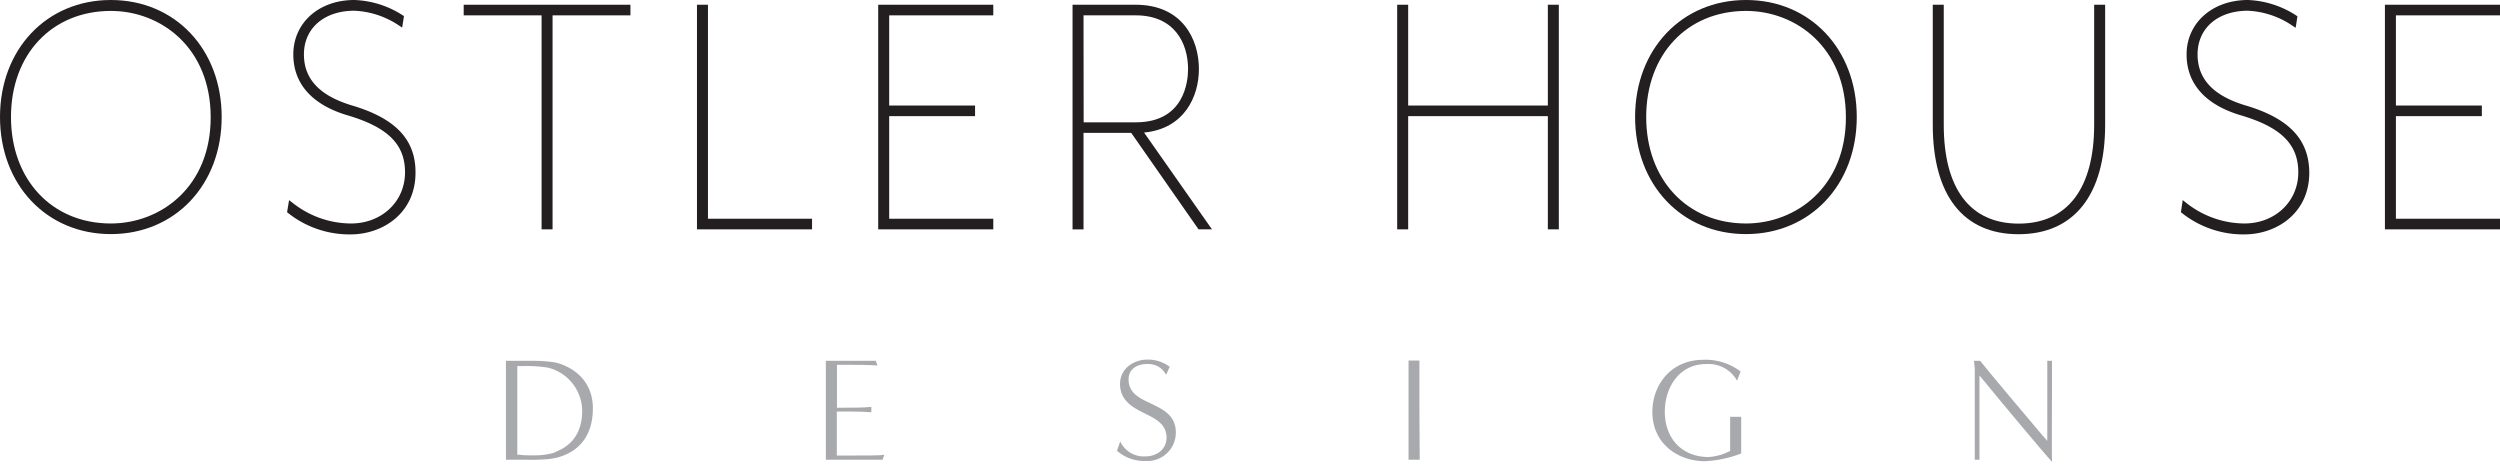 <svg width="400.59" height="75.28" id="Layer_1" data-name="Layer 1" xmlns="http://www.w3.org/2000/svg" viewBox="0 0 400.59 75.28"><defs><style>.cls-1{fill:#231f20;}.cls-2{fill:#a8a9ac;}</style></defs><path class="cls-1" d="M17.76,0C7.47,0,0,7.89,0,18.75S7.47,37.51,17.76,37.51s17.76-7.89,17.76-18.76S28.05,0,17.76,0Zm0,35.81c-9.42,0-16-7-16-17.06s6.58-17,16-17c8,0,16,5.86,16,17.05S25.72,35.81,17.76,35.81Z"/><path class="cls-1" d="M56.51,16.93c-5.25-1.55-7.81-4.24-7.81-8.21,0-4.2,3.25-7,8.08-7A13.83,13.83,0,0,1,63.8,4l.64.42.29-1.84-.28-.18A15.21,15.21,0,0,0,56.78,0C51.08,0,47,3.67,47,8.72c0,4.69,3,8.07,8.69,9.76,6.46,1.91,9.21,4.64,9.21,9.14,0,4.67-3.72,8.19-8.66,8.19A15.12,15.12,0,0,1,47,32.59l-.68-.52L46,34l.22.18a15.81,15.81,0,0,0,9.94,3.38c5.18,0,10.42-3.4,10.42-9.89C66.61,22.38,63.4,19,56.51,16.93Z"/><polygon class="cls-1" points="74.3 2.46 86.78 2.46 86.78 36.75 88.54 36.75 88.54 2.46 101.02 2.46 101.02 0.76 74.3 0.76 74.3 2.46"/><polygon class="cls-1" points="113.44 0.76 111.68 0.76 111.68 36.75 130.12 36.75 130.12 35.05 113.44 35.05 113.44 0.76"/><polygon class="cls-1" points="140.72 36.75 159.16 36.75 159.16 35.05 142.48 35.05 142.48 18.61 156.24 18.61 156.24 16.91 142.48 16.91 142.48 2.46 159.16 2.46 159.16 0.76 140.72 0.76 140.72 36.75"/><path class="cls-1" d="M192.11,11.06c0-4.75-2.65-10.3-10.13-10.3H171.86v36h1.76V21.29h7.64l10.79,15.46h2.15L183.32,21.24C189.78,20.63,192.11,15.46,192.11,11.06Zm-18.49-8.6H182c6.17,0,8.37,4.44,8.37,8.6,0,2-.6,8.54-8.37,8.54h-8.36Z"/><polygon class="cls-1" points="248.02 16.91 225.64 16.91 225.64 0.76 223.88 0.76 223.88 36.75 225.64 36.75 225.64 18.61 248.02 18.61 248.02 36.75 249.78 36.75 249.78 0.76 248.02 0.76 248.02 16.91"/><path class="cls-1" d="M279.78,0C269.49,0,262,7.89,262,18.75s7.47,18.76,17.76,18.76,17.76-7.89,17.76-18.76S290.07,0,279.78,0Zm0,35.81c-9.42,0-16-7-16-17.06s6.58-17,16-17c8,0,16,5.86,16,17.05S287.74,35.81,279.78,35.81Z"/><path class="cls-1" d="M335.56,20c0,10.21-4.3,15.83-12.1,15.83s-12-5.62-12-15.83V.76h-1.76V20c0,11.3,4.88,17.53,13.74,17.53S337.32,31.28,337.32,20V.76h-1.76Z"/><path class="cls-1" d="M359.94,16.93c-5.26-1.55-7.81-4.24-7.81-8.21,0-4.2,3.24-7,8.07-7a13.8,13.8,0,0,1,7,2.31l.65.42.28-1.84-.27-.18A15.25,15.25,0,0,0,360.2,0c-5.69,0-9.83,3.67-9.83,8.72,0,4.69,3,8.07,8.7,9.76,6.45,1.91,9.2,4.64,9.2,9.14,0,4.67-3.72,8.19-8.65,8.19a15.13,15.13,0,0,1-9.2-3.22l-.67-.53L349.46,34l.22.18a15.79,15.79,0,0,0,9.94,3.38c5.17,0,10.41-3.4,10.41-9.89C370,22.38,366.83,19,359.94,16.93Z"/><polygon class="cls-1" points="400.59 2.46 400.59 0.76 382.15 0.76 382.15 36.75 400.59 36.75 400.59 35.05 383.91 35.05 383.91 18.61 397.68 18.61 397.68 16.91 383.91 16.91 383.91 2.46 400.59 2.46"/><path class="cls-2" d="M88.45,58A28.3,28.3,0,0,0,85,57.81H81.07c0,1.91,0,9.81,0,13.6v2.26h3.48A31.14,31.14,0,0,0,88,73.55c1.65-.17,7-1.27,7-8.13C95,60,90.28,58.2,88.45,58Zm.44,14.51a11,11,0,0,1-3.56.45c-.87,0-1.6,0-2-.09l-.44,0,0-14.21h.91a21.43,21.43,0,0,1,4.06.26,7.21,7.21,0,0,1,5.42,7.32C93.1,70.32,90.69,71.76,88.89,72.47Z"/><path class="cls-2" d="M141.7,72.87l-.28.8h-9.09V57.81h8l.28.76c-.89-.11-4.31-.12-5.34-.12h-1.16v6.88h1.1c1.39,0,3.35,0,4.41-.14v.87c-.9-.08-2.08-.12-3.52-.12l-1.52,0h-.49l0,7.05h2.25C138.39,73,141,73,141.7,72.87Z"/><path class="cls-2" d="M188.41,69.31a4.55,4.55,0,0,1-4.83,4.55,6.62,6.62,0,0,1-4.6-1.63l.52-1.51a4.12,4.12,0,0,0,4,2.41c2,0,3.42-1.25,3.42-3,0-2.16-1.7-3-3.5-3.89s-3.95-2-3.95-4.71c0-2.54,2.26-3.91,4.38-3.91a5.84,5.84,0,0,1,3.58,1.15l-.58,1.3a3.21,3.21,0,0,0-1.45-1.44,3.65,3.65,0,0,0-1.62-.3c-1.36,0-2.94.64-2.94,2.47,0,2.17,1.72,3,3.54,3.84C186.38,65.6,188.41,66.56,188.41,69.31Z"/><path class="cls-2" d="M227.49,73.67H225.7V71c0-3.68,0-11.33,0-13.23h1.74c0,2.27,0,5.11,0,8S227.49,71.43,227.49,73.67Z"/><path class="cls-2" d="M279,72.66a18.36,18.36,0,0,1-5.84,1.24c-4.17,0-8.39-2.71-8.39-7.91,0-4.15,2.82-8.34,8.2-8.34a9.25,9.25,0,0,1,5.94,1.88L278.34,61a5.23,5.23,0,0,0-5-2.66c-4.32,0-6.58,3.83-6.58,7.61,0,4.35,2.8,7.28,7,7.28a8.4,8.4,0,0,0,3.17-.83l.3-.13V66.79H279Z"/><path class="cls-2" d="M328.79,74c-1.35-1.49-8-9.43-10.73-12.78l-.88-1.06V73.67h-.75v-1.8c0-3.36,0-10.16,0-12.86l-.14-1.2h1c.78,1.06,7.17,8.63,9.88,11.83l.88,1V69.32c0-3.47,0-9.58,0-11.51h.75c0,1.31,0,2.84,0,4.45,0,4-.05,8.48,0,11.69Z"/></svg>
